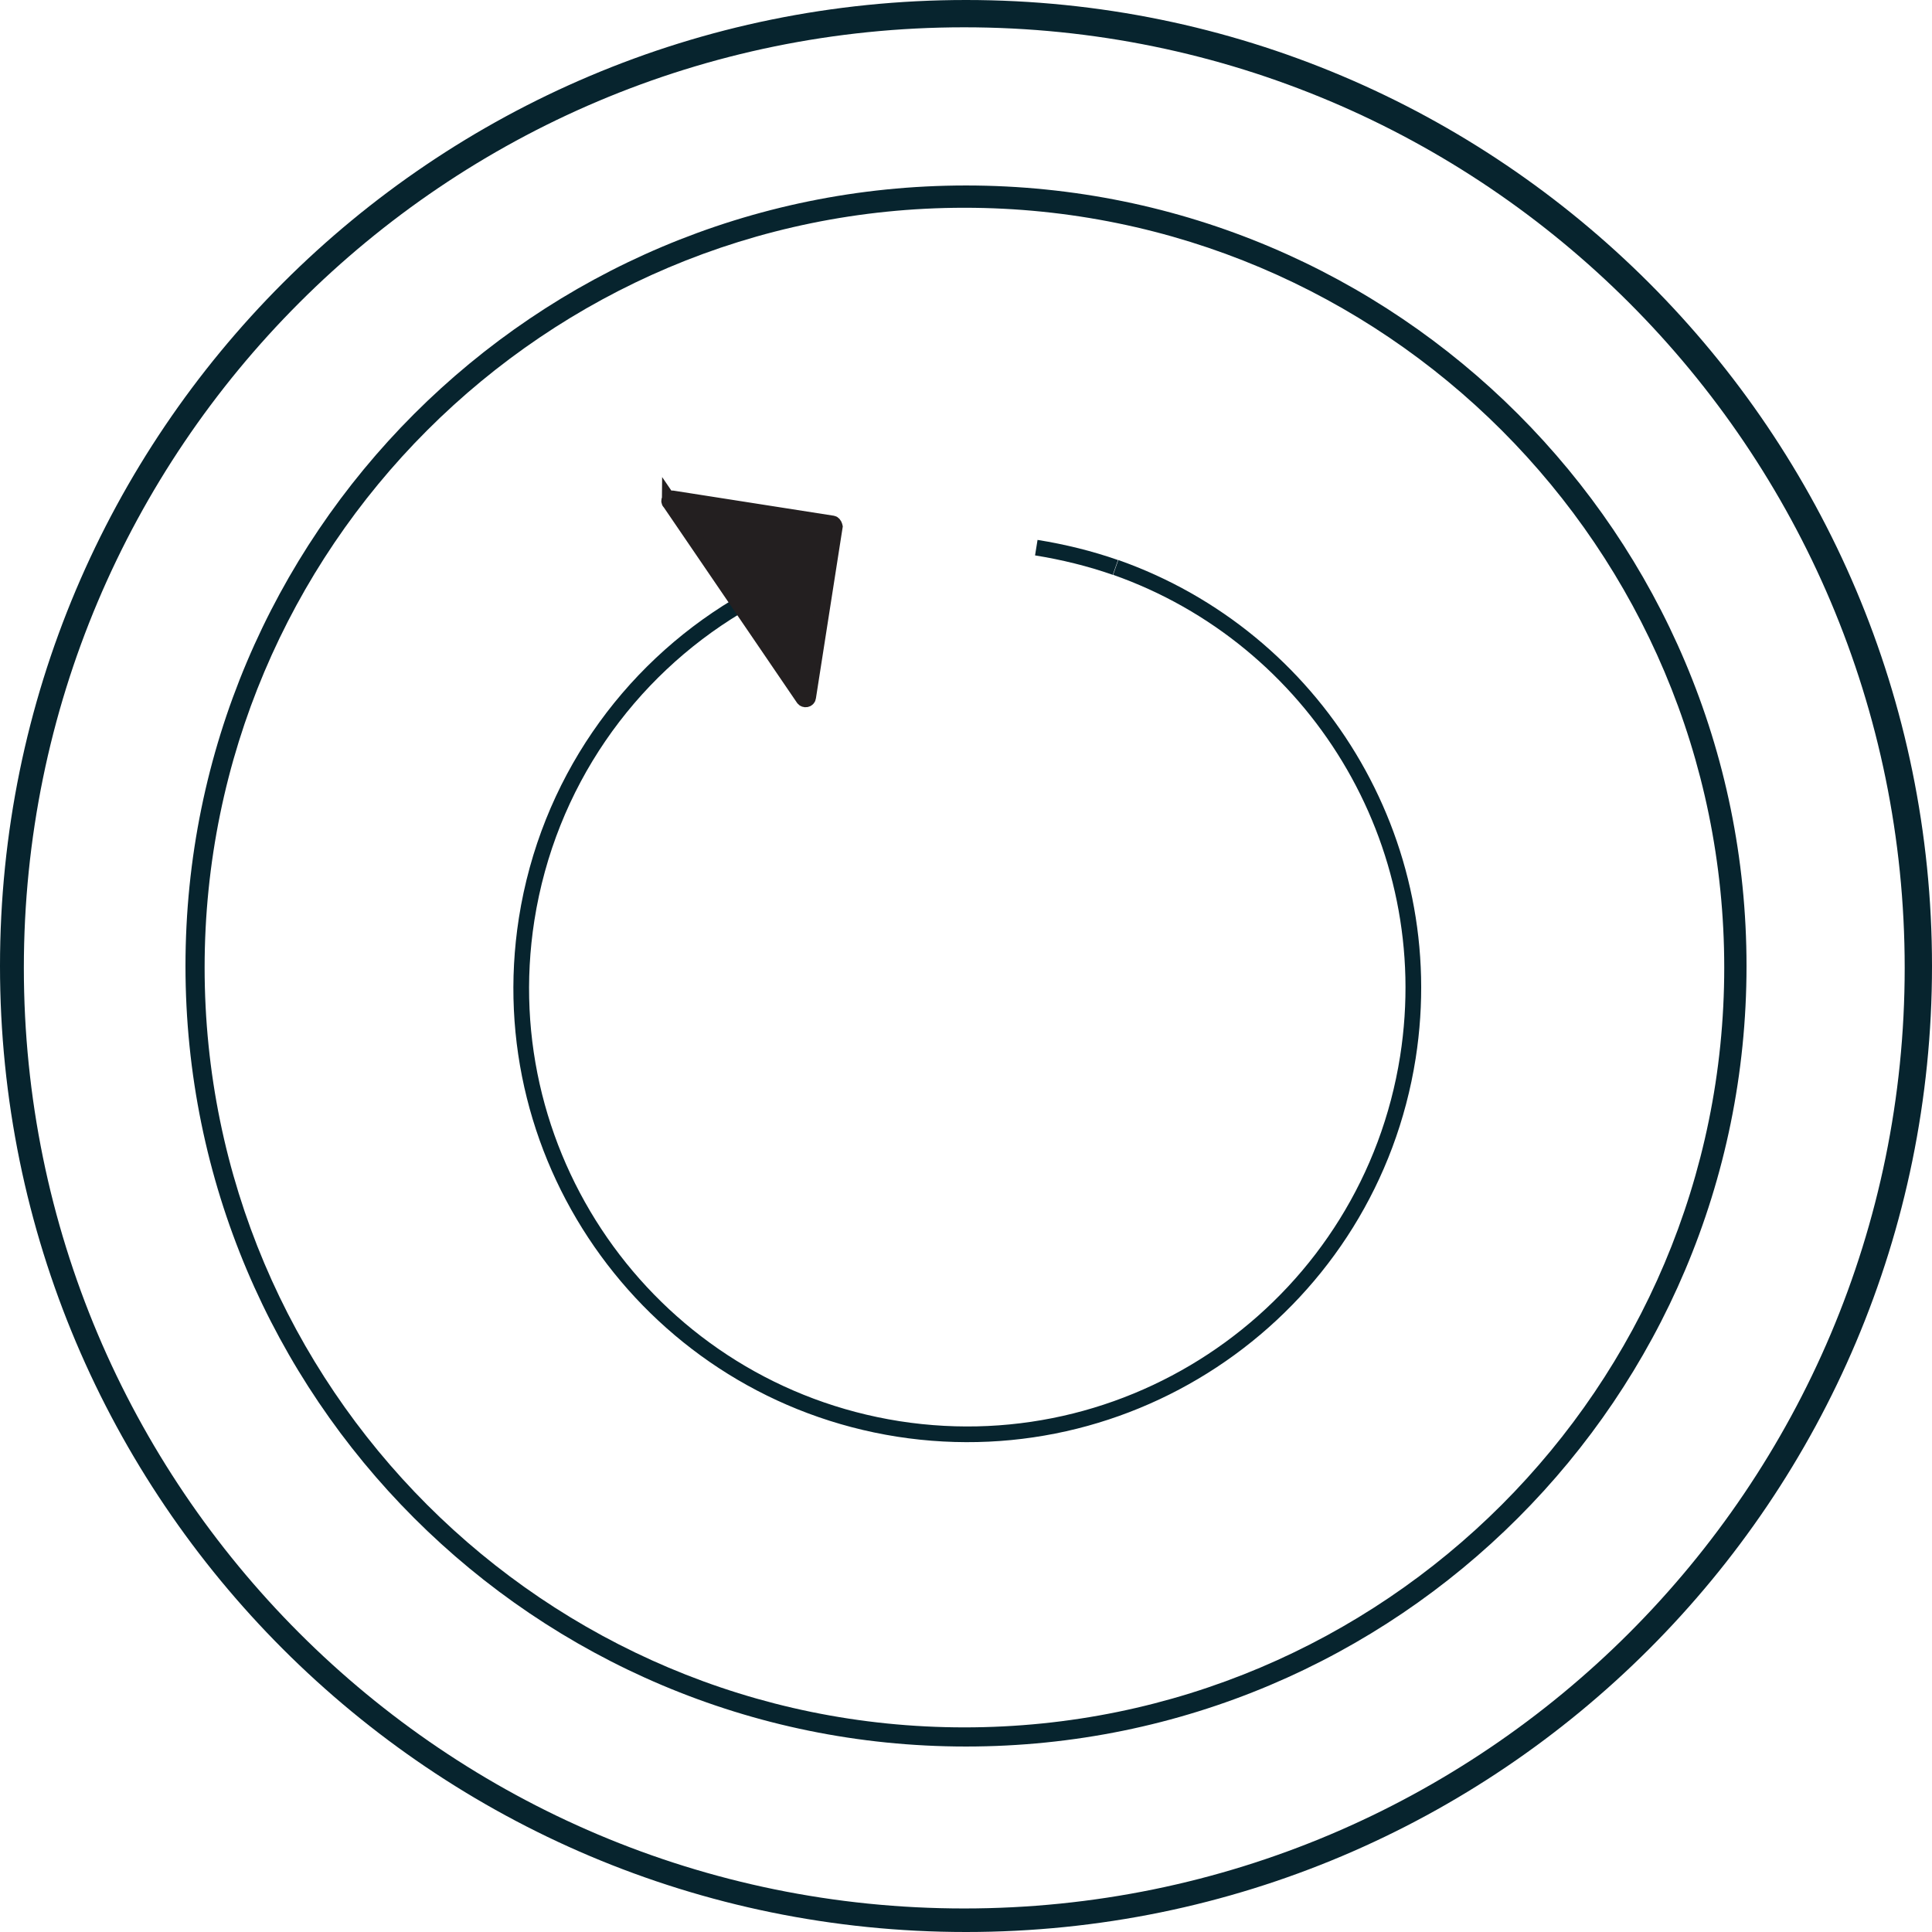 <svg viewBox="0 0 61.56 61.56" xmlns="http://www.w3.org/2000/svg" data-sanitized-data-name="Layer 2" data-name="Layer 2" id="Layer_2">
  <defs>
    <style>
      .cls-1 {
        fill: #231f20;
        stroke: #231f20;
      }

      .cls-1, .cls-2 {
        stroke-miterlimit: 10;
        stroke-width: .5px;
      }

      .cls-3 {
        fill: #07242e;
        stroke-width: 0px;
      }

      .cls-2 {
        fill: none;
        stroke: #07242e;
      }
    </style>
  </defs>
  <g data-sanitized-data-name="Layer 1" data-name="Layer 1" id="Layer_1-2">
    <g>
      <path d="M30.78,0C13.78,0,0,13.78,0,30.78s13.78,30.78,30.78,30.78,30.78-13.78,30.78-30.78S47.78,0,30.78,0ZM30.72,60.81C14.17,60.81.76,47.39.76,30.84S14.17.87,30.72.87s29.97,13.42,29.97,29.97-13.42,29.97-29.97,29.97Z" class="cls-3"></path>
      <path d="M30.78,5.91c-13.74,0-24.87,11.13-24.87,24.87s11.13,24.87,24.87,24.87,24.87-11.13,24.87-24.87S44.52,5.91,30.78,5.91ZM30.73,55.04c-13.37,0-24.21-10.84-24.21-24.21S17.36,6.62,30.73,6.62s24.21,10.84,24.21,24.21-10.84,24.21-24.21,24.21Z" class="cls-3"></path>
    </g>
    <path d="M33.02,17.45c.87.14,1.72.35,2.52.63" class="cls-2"></path>
    <path d="M35.55,18.08c6.34,2.23,10.39,8.73,9.31,15.61-1.22,7.75-8.49,13.05-16.24,11.84-7.75-1.22-13.05-8.49-11.84-16.24.68-4.32,3.23-7.88,6.7-9.97" class="cls-2"></path>
    <path d="M21.34,16l4.26,6.25c.04.06.14.04.15-.03l.85-5.44s-.02-.09-.07-.1l-5.11-.8c-.07-.01-.13.07-.08.13Z" class="cls-1"></path>
  </g>
</svg>